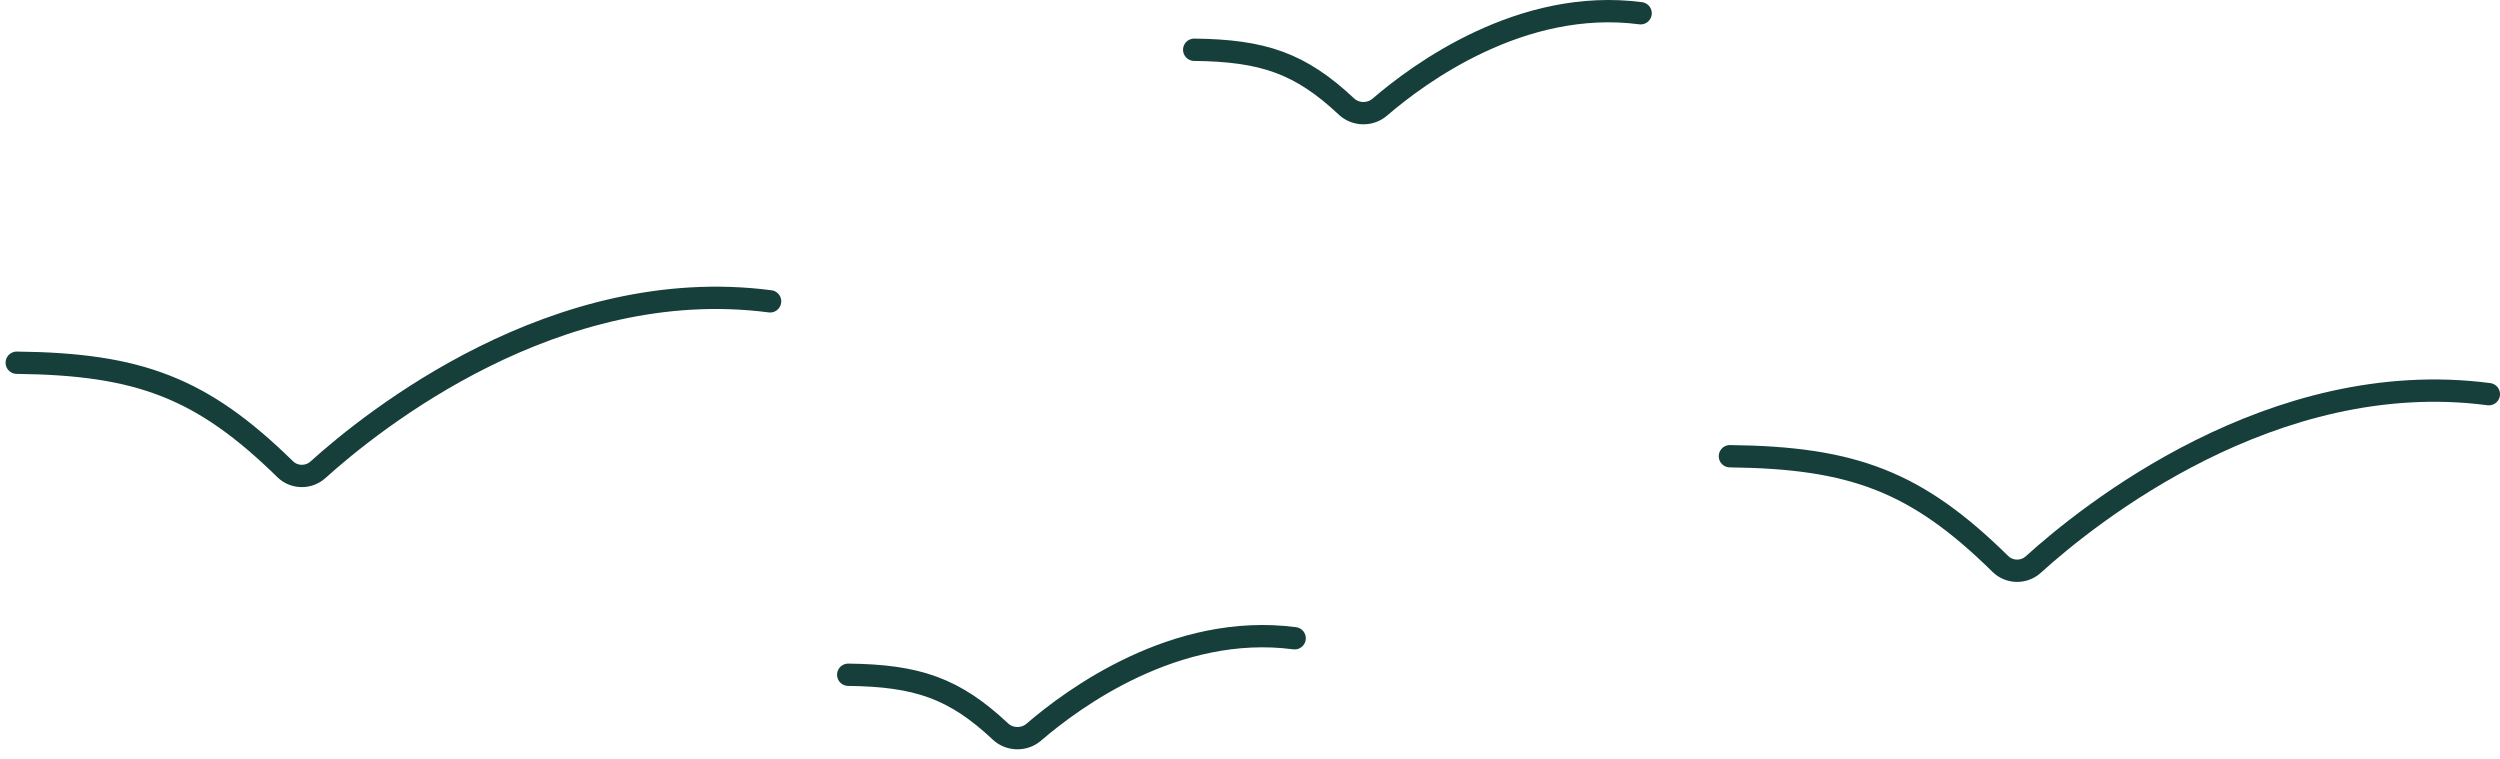 <?xml version="1.0" encoding="UTF-8"?> <svg xmlns="http://www.w3.org/2000/svg" width="224" height="68" viewBox="0 0 224 68" fill="none"><path d="M1.5 32.5C12.472 32.622 18.106 34.747 25.548 42.037C26.354 42.827 27.651 42.849 28.488 42.093C33.386 37.672 49.799 24.496 69 27" stroke="#163E3B" stroke-width="2" stroke-linecap="round"></path><path d="M76 60.458C82.199 60.526 85.523 61.679 89.641 65.544C90.465 66.317 91.775 66.338 92.631 65.599C96.145 62.57 105.349 55.792 116 57.187" stroke="#163E3B" stroke-width="2" stroke-linecap="round"></path><path d="M107 4.458C113.199 4.527 116.523 5.679 120.641 9.544C121.465 10.317 122.775 10.338 123.631 9.599C127.145 6.57 136.349 -0.208 147 1.187" stroke="#163E3B" stroke-width="2" stroke-linecap="round"></path><path d="M155 40.878C166.057 41.001 171.733 43.152 179.234 50.529C180.04 51.322 181.342 51.344 182.18 50.585C187.104 46.122 203.647 32.783 223 35.317" stroke="#163E3B" stroke-width="2" stroke-linecap="round"></path></svg> 